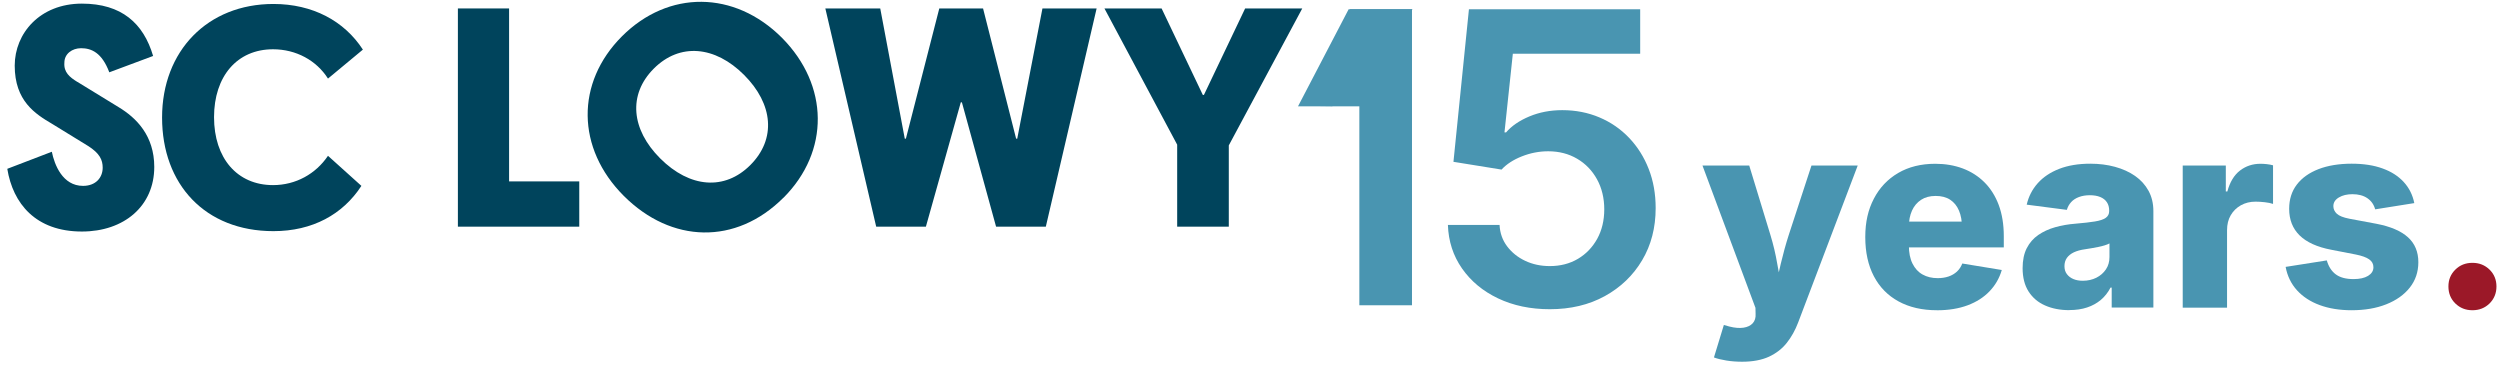 <?xml version="1.0" encoding="UTF-8"?>
<svg xmlns="http://www.w3.org/2000/svg" width="586" height="86">
  <defs>
    <style>
      .cls-1 {
        fill: #00445c;
      }

      .cls-2 {
        fill: #9b1828;
      }

      .cls-3 {
        fill: #4995b1;
      }
    </style>
  </defs>
  <g id="ADDITIONS">
    <g>
      <polygon class="cls-1" points="107.33 1.98 119.33 1.98 119.33 42.52 135.78 42.52 135.78 53.13 107.33 53.13 107.33 1.98"></polygon>
      <polygon class="cls-1" points="225.47 23.99 225.21 23.99 217.03 53.13 205.38 53.13 193.46 1.98 206.33 1.98 212.08 32.51 212.34 32.51 220.17 1.98 230.43 1.98 238.18 32.51 238.44 32.51 244.35 1.98 257.05 1.98 245.14 53.13 233.48 53.13 225.47 23.99"></polygon>
      <polygon class="cls-1" points="275.93 33.91 258.88 1.98 272.28 1.98 281.94 22.25 282.2 22.25 291.86 1.98 305.25 1.98 288.03 34.08 288.03 53.13 275.93 53.13 275.93 33.91"></polygon>
      <path class="cls-1" d="M18.15,19.2l9.66,5.92c4.18,2.52,8.35,6.7,8.35,14.01,0,9.14-7.05,15.14-16.96,15.14-10.88,0-16.18-6.61-17.49-14.7l10.44-4c.61,3.04,2.52,8,7.31,8,3.05,0,4.61-2,4.61-4.26,0-1.83-.7-3.39-3.48-5.13l-8.35-5.13c-4-2.35-8.79-5.39-8.79-13.66C3.45,7.81,9.36.85,19.19.85c9.31,0,14.44,4.61,16.7,12.27l-10.27,3.83c-1.74-4.61-4.18-5.65-6.61-5.65-2.09,0-3.92,1.3-3.92,3.39-.17,2.26,1.22,3.39,3.05,4.52Z"></path>
      <path class="cls-1" d="M76.88,18.42c-2.7-4.26-7.48-6.87-12.88-6.87-8.44,0-13.83,6.35-13.83,15.92s5.39,15.92,13.83,15.92c5.31,0,10.01-2.61,12.88-6.87l7.83,7.05c-4.35,6.7-11.48,10.61-20.62,10.61-16.01,0-26.1-10.96-26.1-26.62S48.69.93,64.09.93c9.22,0,16.62,4,20.97,10.7l-8.18,6.79Z"></path>
      <path class="cls-1" d="M175.88,38.69c6.09-6.09,5.39-14.27-1.48-21.14-6.79-6.79-15.05-7.57-21.14-1.48s-5.31,14.27,1.48,21.05c6.96,6.96,15.14,7.57,21.14,1.57ZM183.63,46.35c-11.14,11.14-26.27,10.7-37.41-.43-11.14-11.14-11.31-26.53-.43-37.41,10.88-10.88,26.36-10.79,37.5.35,11.05,11.14,11.22,26.62.35,37.5Z"></path>
    </g>
  </g>
  <g id="TEXT">
    <path class="cls-3" d="M363.28,72.48c-4.53,0-8.58-.85-12.13-2.54-3.56-1.69-6.37-4.03-8.45-7.01s-3.18-6.38-3.31-10.2h12.11c.09,1.89.68,3.56,1.77,5.01,1.09,1.44,2.5,2.58,4.24,3.4s3.66,1.23,5.77,1.23c2.48,0,4.68-.57,6.59-1.7,1.91-1.13,3.41-2.7,4.52-4.7,1.1-2,1.65-4.31,1.65-6.91s-.57-4.98-1.7-7.03c-1.13-2.05-2.68-3.66-4.66-4.82-1.97-1.16-4.23-1.75-6.78-1.75-2.11,0-4.17.4-6.17,1.19-2,.79-3.59,1.82-4.77,3.1l-11.27-1.82,3.63-35.76h40.14v10.43h-29.85l-1.96,18.44h.37c1.3-1.52,3.13-2.77,5.47-3.75,2.34-.98,4.91-1.47,7.71-1.47,3.13,0,6.04.57,8.71,1.7,2.67,1.13,4.99,2.73,6.96,4.8,1.97,2.07,3.5,4.49,4.59,7.29,1.09,2.79,1.63,5.85,1.63,9.17,0,4.59-1.06,8.67-3.17,12.22-2.11,3.56-5.03,6.36-8.75,8.41-3.73,2.05-8.02,3.07-12.9,3.07Z"></path>
    <g>
      <path class="cls-3" d="M330.97,2.17v69.38h-12.34V13.25h-.47l-5.85,11.64-6.95-.09,11.1-22.64h14.51Z"></path>
      <polygon class="cls-3" points="316.12 2.17 304.25 24.93 319.61 24.93 331.08 2.17 316.12 2.17"></polygon>
    </g>
    <g>
      <path class="cls-3" d="M401.75,83.78l2.32-7.6,1.31.36c1.25.32,2.35.41,3.29.27s1.67-.49,2.17-1.04c.51-.56.73-1.29.67-2.21l-.03-1.4-12.42-33.36h10.96l4.97,16.29c.68,2.22,1.21,4.46,1.59,6.7.39,2.24.85,4.66,1.38,7.24h-2.14c.54-2.58,1.07-5,1.61-7.27.54-2.26,1.15-4.49,1.85-6.67l5.33-16.29h10.84l-13.97,36.81c-.68,1.79-1.56,3.37-2.65,4.75-1.09,1.38-2.49,2.46-4.18,3.25-1.7.78-3.8,1.18-6.3,1.18-1.27,0-2.5-.09-3.68-.28s-2.16-.43-2.93-.73Z"></path>
      <path class="cls-3" d="M454.02,72.72c-3.47,0-6.47-.69-9-2.07s-4.45-3.35-5.79-5.91c-1.34-2.56-2.01-5.62-2.01-9.17s.67-6.41,2.01-8.99c1.34-2.58,3.24-4.59,5.7-6.03,2.46-1.44,5.36-2.16,8.7-2.16,2.34,0,4.49.37,6.45,1.1,1.96.74,3.65,1.82,5.09,3.26,1.44,1.44,2.55,3.21,3.34,5.32.78,2.11,1.18,4.54,1.18,7.3v2.62h-28.77v-6.05h23.83l-4.86,1.43c0-1.55-.23-2.88-.7-3.99-.47-1.11-1.16-1.96-2.07-2.56s-2.04-.89-3.4-.89-2.49.3-3.42.91c-.93.61-1.64,1.45-2.13,2.53-.49,1.08-.73,2.35-.73,3.8v4.35c0,1.71.28,3.13.85,4.27.57,1.14,1.35,2,2.37,2.56,1.01.57,2.19.85,3.54.85.93,0,1.78-.13,2.55-.39.76-.26,1.42-.65,1.97-1.16.55-.52.96-1.14,1.24-1.88l9.26,1.52c-.56,1.91-1.51,3.57-2.87,4.99-1.36,1.42-3.08,2.52-5.15,3.29s-4.46,1.16-7.16,1.16Z"></path>
      <path class="cls-3" d="M485.06,72.7c-2.12,0-4.02-.36-5.67-1.09-1.66-.72-2.95-1.82-3.89-3.28-.93-1.46-1.4-3.28-1.4-5.47,0-1.85.32-3.41.97-4.68.65-1.27,1.54-2.3,2.7-3.1,1.15-.79,2.47-1.4,3.96-1.82s3.08-.7,4.77-.83c1.89-.16,3.41-.33,4.56-.52,1.15-.19,2-.47,2.53-.85s.8-.9.8-1.58v-.12c0-.77-.18-1.43-.54-1.96-.36-.54-.87-.94-1.55-1.22-.68-.28-1.49-.42-2.44-.42s-1.8.14-2.55.42c-.75.28-1.36.67-1.83,1.19s-.81,1.12-1.01,1.82l-9.41-1.22c.44-1.91,1.3-3.58,2.58-5.02,1.28-1.44,2.96-2.56,5.03-3.37,2.07-.8,4.5-1.21,7.28-1.21,2.07,0,4,.24,5.79.73,1.8.49,3.37,1.2,4.72,2.14,1.35.94,2.4,2.11,3.16,3.49.75,1.38,1.13,2.96,1.13,4.75v22.61h-9.77v-4.68h-.27c-.6,1.15-1.36,2.11-2.28,2.89-.92.77-2,1.37-3.22,1.77-1.22.41-2.61.61-4.16.61ZM488.21,65.81c1.17,0,2.23-.24,3.17-.71s1.69-1.13,2.25-1.96.83-1.8.83-2.89v-3.19c-.3.16-.67.31-1.12.45-.45.14-.94.26-1.47.37-.54.11-1.07.21-1.61.3-.54.09-1.05.17-1.55.25-1.01.14-1.88.38-2.59.71-.71.34-1.26.78-1.64,1.31-.38.54-.57,1.18-.57,1.94s.19,1.36.57,1.86c.38.51.88.89,1.52,1.16.64.27,1.37.4,2.2.4Z"></path>
      <path class="cls-3" d="M511.63,72.1v-33.3h10.1v6.08h.36c.6-2.2,1.58-3.84,2.96-4.9,1.38-1.06,2.98-1.59,4.81-1.59.48,0,.98.03,1.5.09.53.06,1.01.15,1.44.27v9.05c-.5-.18-1.15-.31-1.95-.4-.8-.09-1.52-.13-2.16-.13-1.27,0-2.41.28-3.43.85-1.01.57-1.81,1.35-2.38,2.34-.58.99-.86,2.16-.86,3.49v18.17h-10.39Z"></path>
      <path class="cls-3" d="M551.27,72.72c-2.84,0-5.35-.4-7.54-1.21-2.18-.8-3.96-1.97-5.33-3.48-1.37-1.52-2.25-3.34-2.65-5.47l9.65-1.52c.42,1.45,1.12,2.54,2.12,3.28.99.73,2.37,1.1,4.14,1.1,1.45,0,2.59-.25,3.42-.76.83-.51,1.25-1.18,1.25-2.01,0-.78-.33-1.4-1-1.86-.67-.47-1.69-.84-3.08-1.12l-5.81-1.13c-3.3-.63-5.76-1.75-7.4-3.35-1.64-1.6-2.46-3.68-2.46-6.24,0-2.22.6-4.12,1.8-5.69,1.2-1.57,2.9-2.77,5.09-3.62,2.19-.84,4.78-1.27,7.76-1.27,2.78,0,5.2.37,7.25,1.12,2.06.74,3.71,1.81,4.97,3.19,1.26,1.38,2.08,3.02,2.46,4.93l-9.17,1.46c-.3-1.11-.91-1.98-1.83-2.61-.92-.63-2.09-.94-3.5-.94-1.25,0-2.31.25-3.17.76-.86.51-1.3,1.19-1.3,2.04,0,.67.27,1.27.8,1.77.54.51,1.52.9,2.95,1.18l6.37,1.19c3.3.64,5.75,1.69,7.37,3.16,1.62,1.47,2.43,3.42,2.43,5.84,0,2.28-.67,4.27-2.01,5.96-1.34,1.69-3.18,2.99-5.53,3.92-2.34.92-5.03,1.38-8.07,1.38Z"></path>
      <path class="cls-2" d="M579.54,72.72c-1.59,0-2.92-.53-4.01-1.59-1.08-1.06-1.62-2.39-1.62-3.98s.54-2.88,1.62-3.95,2.42-1.59,4.01-1.59,2.92.53,4.01,1.59c1.08,1.06,1.62,2.38,1.62,3.95s-.54,2.91-1.62,3.98c-1.08,1.06-2.42,1.59-4.01,1.59Z"></path>
    </g>
  </g>
</svg>
